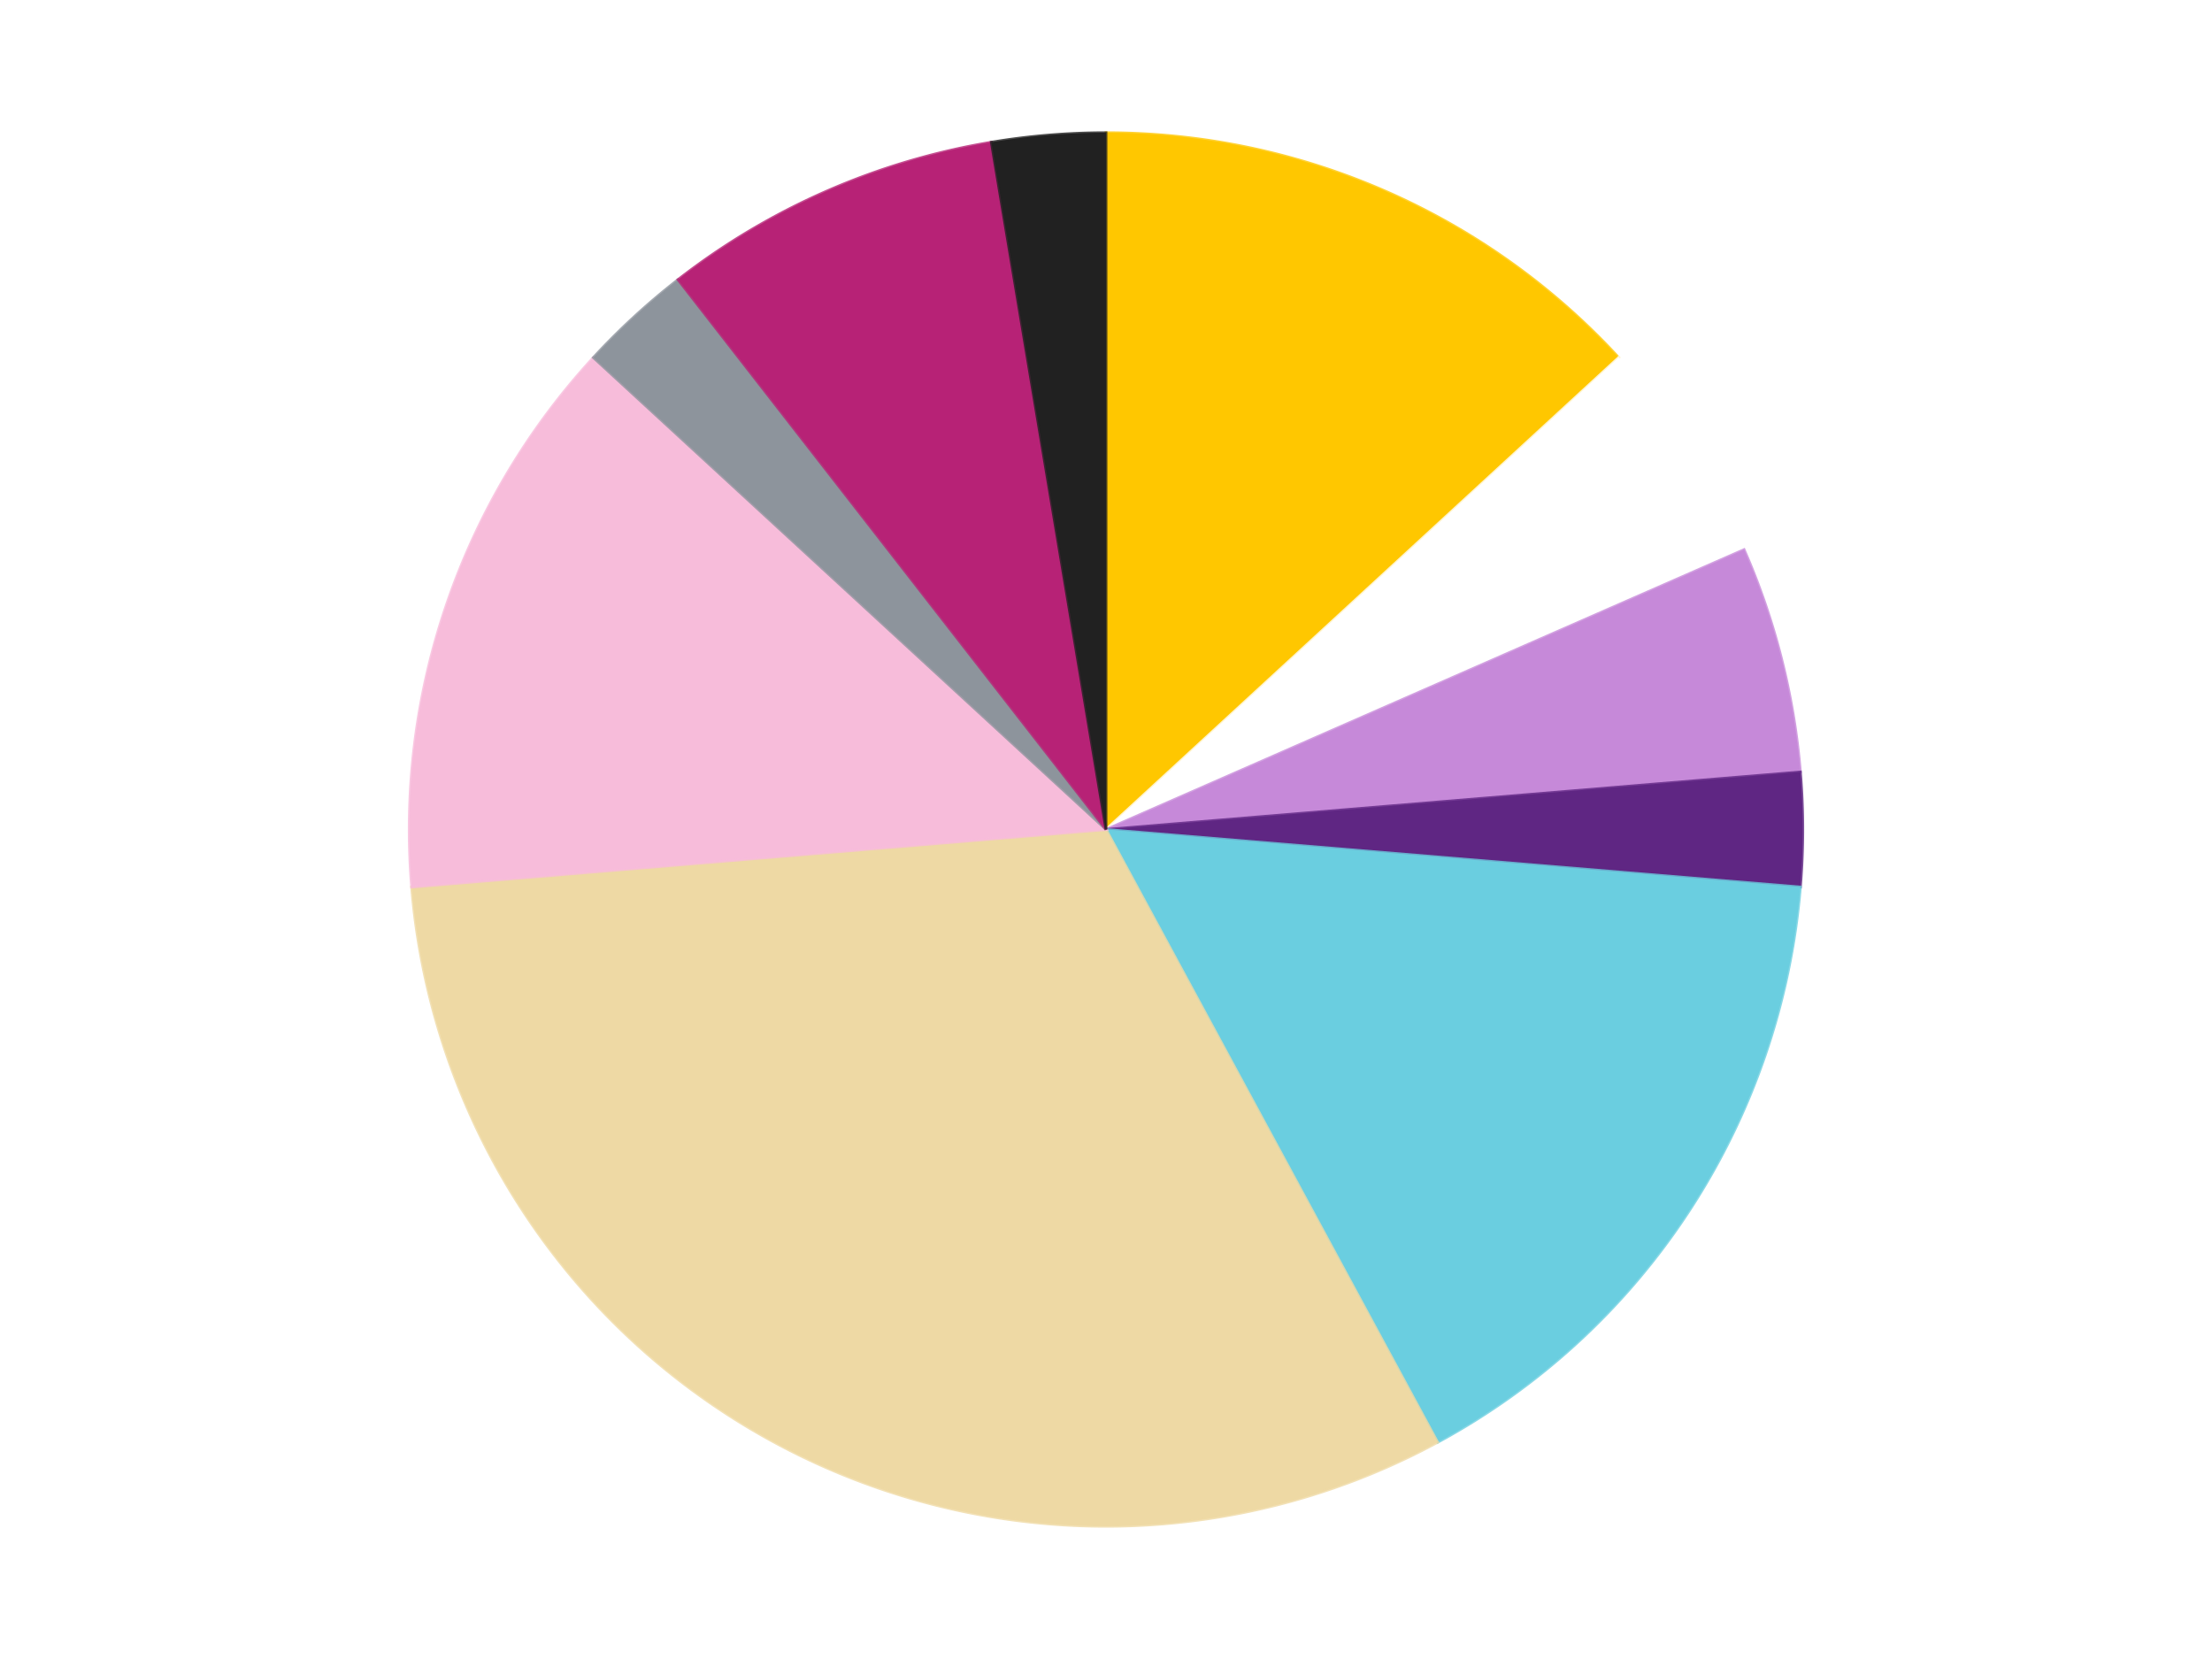 <?xml version='1.0' encoding='utf-8'?>
<svg xmlns="http://www.w3.org/2000/svg" xmlns:xlink="http://www.w3.org/1999/xlink" id="chart-7dd0f58f-b7a4-45f3-907f-82a775728b5b" class="pygal-chart" viewBox="0 0 800 600"><!--Generated with pygal 3.0.4 (lxml) ©Kozea 2012-2016 on 2024-07-06--><!--http://pygal.org--><!--http://github.com/Kozea/pygal--><defs><style type="text/css">#chart-7dd0f58f-b7a4-45f3-907f-82a775728b5b{-webkit-user-select:none;-webkit-font-smoothing:antialiased;font-family:Consolas,"Liberation Mono",Menlo,Courier,monospace}#chart-7dd0f58f-b7a4-45f3-907f-82a775728b5b .title{font-family:Consolas,"Liberation Mono",Menlo,Courier,monospace;font-size:16px}#chart-7dd0f58f-b7a4-45f3-907f-82a775728b5b .legends .legend text{font-family:Consolas,"Liberation Mono",Menlo,Courier,monospace;font-size:14px}#chart-7dd0f58f-b7a4-45f3-907f-82a775728b5b .axis text{font-family:Consolas,"Liberation Mono",Menlo,Courier,monospace;font-size:10px}#chart-7dd0f58f-b7a4-45f3-907f-82a775728b5b .axis text.major{font-family:Consolas,"Liberation Mono",Menlo,Courier,monospace;font-size:10px}#chart-7dd0f58f-b7a4-45f3-907f-82a775728b5b .text-overlay text.value{font-family:Consolas,"Liberation Mono",Menlo,Courier,monospace;font-size:16px}#chart-7dd0f58f-b7a4-45f3-907f-82a775728b5b .text-overlay text.label{font-family:Consolas,"Liberation Mono",Menlo,Courier,monospace;font-size:10px}#chart-7dd0f58f-b7a4-45f3-907f-82a775728b5b .tooltip{font-family:Consolas,"Liberation Mono",Menlo,Courier,monospace;font-size:14px}#chart-7dd0f58f-b7a4-45f3-907f-82a775728b5b text.no_data{font-family:Consolas,"Liberation Mono",Menlo,Courier,monospace;font-size:64px}
#chart-7dd0f58f-b7a4-45f3-907f-82a775728b5b{background-color:transparent}#chart-7dd0f58f-b7a4-45f3-907f-82a775728b5b path,#chart-7dd0f58f-b7a4-45f3-907f-82a775728b5b line,#chart-7dd0f58f-b7a4-45f3-907f-82a775728b5b rect,#chart-7dd0f58f-b7a4-45f3-907f-82a775728b5b circle{-webkit-transition:150ms;-moz-transition:150ms;transition:150ms}#chart-7dd0f58f-b7a4-45f3-907f-82a775728b5b .graph &gt; .background{fill:transparent}#chart-7dd0f58f-b7a4-45f3-907f-82a775728b5b .plot &gt; .background{fill:transparent}#chart-7dd0f58f-b7a4-45f3-907f-82a775728b5b .graph{fill:rgba(0,0,0,.87)}#chart-7dd0f58f-b7a4-45f3-907f-82a775728b5b text.no_data{fill:rgba(0,0,0,1)}#chart-7dd0f58f-b7a4-45f3-907f-82a775728b5b .title{fill:rgba(0,0,0,1)}#chart-7dd0f58f-b7a4-45f3-907f-82a775728b5b .legends .legend text{fill:rgba(0,0,0,.87)}#chart-7dd0f58f-b7a4-45f3-907f-82a775728b5b .legends .legend:hover text{fill:rgba(0,0,0,1)}#chart-7dd0f58f-b7a4-45f3-907f-82a775728b5b .axis .line{stroke:rgba(0,0,0,1)}#chart-7dd0f58f-b7a4-45f3-907f-82a775728b5b .axis .guide.line{stroke:rgba(0,0,0,.54)}#chart-7dd0f58f-b7a4-45f3-907f-82a775728b5b .axis .major.line{stroke:rgba(0,0,0,.87)}#chart-7dd0f58f-b7a4-45f3-907f-82a775728b5b .axis text.major{fill:rgba(0,0,0,1)}#chart-7dd0f58f-b7a4-45f3-907f-82a775728b5b .axis.y .guides:hover .guide.line,#chart-7dd0f58f-b7a4-45f3-907f-82a775728b5b .line-graph .axis.x .guides:hover .guide.line,#chart-7dd0f58f-b7a4-45f3-907f-82a775728b5b .stackedline-graph .axis.x .guides:hover .guide.line,#chart-7dd0f58f-b7a4-45f3-907f-82a775728b5b .xy-graph .axis.x .guides:hover .guide.line{stroke:rgba(0,0,0,1)}#chart-7dd0f58f-b7a4-45f3-907f-82a775728b5b .axis .guides:hover text{fill:rgba(0,0,0,1)}#chart-7dd0f58f-b7a4-45f3-907f-82a775728b5b .reactive{fill-opacity:1.0;stroke-opacity:.8;stroke-width:1}#chart-7dd0f58f-b7a4-45f3-907f-82a775728b5b .ci{stroke:rgba(0,0,0,.87)}#chart-7dd0f58f-b7a4-45f3-907f-82a775728b5b .reactive.active,#chart-7dd0f58f-b7a4-45f3-907f-82a775728b5b .active .reactive{fill-opacity:0.6;stroke-opacity:.9;stroke-width:4}#chart-7dd0f58f-b7a4-45f3-907f-82a775728b5b .ci .reactive.active{stroke-width:1.5}#chart-7dd0f58f-b7a4-45f3-907f-82a775728b5b .series text{fill:rgba(0,0,0,1)}#chart-7dd0f58f-b7a4-45f3-907f-82a775728b5b .tooltip rect{fill:transparent;stroke:rgba(0,0,0,1);-webkit-transition:opacity 150ms;-moz-transition:opacity 150ms;transition:opacity 150ms}#chart-7dd0f58f-b7a4-45f3-907f-82a775728b5b .tooltip .label{fill:rgba(0,0,0,.87)}#chart-7dd0f58f-b7a4-45f3-907f-82a775728b5b .tooltip .label{fill:rgba(0,0,0,.87)}#chart-7dd0f58f-b7a4-45f3-907f-82a775728b5b .tooltip .legend{font-size:.8em;fill:rgba(0,0,0,.54)}#chart-7dd0f58f-b7a4-45f3-907f-82a775728b5b .tooltip .x_label{font-size:.6em;fill:rgba(0,0,0,1)}#chart-7dd0f58f-b7a4-45f3-907f-82a775728b5b .tooltip .xlink{font-size:.5em;text-decoration:underline}#chart-7dd0f58f-b7a4-45f3-907f-82a775728b5b .tooltip .value{font-size:1.5em}#chart-7dd0f58f-b7a4-45f3-907f-82a775728b5b .bound{font-size:.5em}#chart-7dd0f58f-b7a4-45f3-907f-82a775728b5b .max-value{font-size:.75em;fill:rgba(0,0,0,.54)}#chart-7dd0f58f-b7a4-45f3-907f-82a775728b5b .map-element{fill:transparent;stroke:rgba(0,0,0,.54) !important}#chart-7dd0f58f-b7a4-45f3-907f-82a775728b5b .map-element .reactive{fill-opacity:inherit;stroke-opacity:inherit}#chart-7dd0f58f-b7a4-45f3-907f-82a775728b5b .color-0,#chart-7dd0f58f-b7a4-45f3-907f-82a775728b5b .color-0 a:visited{stroke:#F44336;fill:#F44336}#chart-7dd0f58f-b7a4-45f3-907f-82a775728b5b .color-1,#chart-7dd0f58f-b7a4-45f3-907f-82a775728b5b .color-1 a:visited{stroke:#3F51B5;fill:#3F51B5}#chart-7dd0f58f-b7a4-45f3-907f-82a775728b5b .color-2,#chart-7dd0f58f-b7a4-45f3-907f-82a775728b5b .color-2 a:visited{stroke:#009688;fill:#009688}#chart-7dd0f58f-b7a4-45f3-907f-82a775728b5b .color-3,#chart-7dd0f58f-b7a4-45f3-907f-82a775728b5b .color-3 a:visited{stroke:#FFC107;fill:#FFC107}#chart-7dd0f58f-b7a4-45f3-907f-82a775728b5b .color-4,#chart-7dd0f58f-b7a4-45f3-907f-82a775728b5b .color-4 a:visited{stroke:#FF5722;fill:#FF5722}#chart-7dd0f58f-b7a4-45f3-907f-82a775728b5b .color-5,#chart-7dd0f58f-b7a4-45f3-907f-82a775728b5b .color-5 a:visited{stroke:#9C27B0;fill:#9C27B0}#chart-7dd0f58f-b7a4-45f3-907f-82a775728b5b .color-6,#chart-7dd0f58f-b7a4-45f3-907f-82a775728b5b .color-6 a:visited{stroke:#03A9F4;fill:#03A9F4}#chart-7dd0f58f-b7a4-45f3-907f-82a775728b5b .color-7,#chart-7dd0f58f-b7a4-45f3-907f-82a775728b5b .color-7 a:visited{stroke:#8BC34A;fill:#8BC34A}#chart-7dd0f58f-b7a4-45f3-907f-82a775728b5b .color-8,#chart-7dd0f58f-b7a4-45f3-907f-82a775728b5b .color-8 a:visited{stroke:#FF9800;fill:#FF9800}#chart-7dd0f58f-b7a4-45f3-907f-82a775728b5b .color-9,#chart-7dd0f58f-b7a4-45f3-907f-82a775728b5b .color-9 a:visited{stroke:#E91E63;fill:#E91E63}#chart-7dd0f58f-b7a4-45f3-907f-82a775728b5b .text-overlay .color-0 text{fill:black}#chart-7dd0f58f-b7a4-45f3-907f-82a775728b5b .text-overlay .color-1 text{fill:black}#chart-7dd0f58f-b7a4-45f3-907f-82a775728b5b .text-overlay .color-2 text{fill:black}#chart-7dd0f58f-b7a4-45f3-907f-82a775728b5b .text-overlay .color-3 text{fill:black}#chart-7dd0f58f-b7a4-45f3-907f-82a775728b5b .text-overlay .color-4 text{fill:black}#chart-7dd0f58f-b7a4-45f3-907f-82a775728b5b .text-overlay .color-5 text{fill:black}#chart-7dd0f58f-b7a4-45f3-907f-82a775728b5b .text-overlay .color-6 text{fill:black}#chart-7dd0f58f-b7a4-45f3-907f-82a775728b5b .text-overlay .color-7 text{fill:black}#chart-7dd0f58f-b7a4-45f3-907f-82a775728b5b .text-overlay .color-8 text{fill:black}#chart-7dd0f58f-b7a4-45f3-907f-82a775728b5b .text-overlay .color-9 text{fill:black}
#chart-7dd0f58f-b7a4-45f3-907f-82a775728b5b text.no_data{text-anchor:middle}#chart-7dd0f58f-b7a4-45f3-907f-82a775728b5b .guide.line{fill:none}#chart-7dd0f58f-b7a4-45f3-907f-82a775728b5b .centered{text-anchor:middle}#chart-7dd0f58f-b7a4-45f3-907f-82a775728b5b .title{text-anchor:middle}#chart-7dd0f58f-b7a4-45f3-907f-82a775728b5b .legends .legend text{fill-opacity:1}#chart-7dd0f58f-b7a4-45f3-907f-82a775728b5b .axis.x text{text-anchor:middle}#chart-7dd0f58f-b7a4-45f3-907f-82a775728b5b .axis.x:not(.web) text[transform]{text-anchor:start}#chart-7dd0f58f-b7a4-45f3-907f-82a775728b5b .axis.x:not(.web) text[transform].backwards{text-anchor:end}#chart-7dd0f58f-b7a4-45f3-907f-82a775728b5b .axis.y text{text-anchor:end}#chart-7dd0f58f-b7a4-45f3-907f-82a775728b5b .axis.y text[transform].backwards{text-anchor:start}#chart-7dd0f58f-b7a4-45f3-907f-82a775728b5b .axis.y2 text{text-anchor:start}#chart-7dd0f58f-b7a4-45f3-907f-82a775728b5b .axis.y2 text[transform].backwards{text-anchor:end}#chart-7dd0f58f-b7a4-45f3-907f-82a775728b5b .axis .guide.line{stroke-dasharray:4,4;stroke:black}#chart-7dd0f58f-b7a4-45f3-907f-82a775728b5b .axis .major.guide.line{stroke-dasharray:6,6;stroke:black}#chart-7dd0f58f-b7a4-45f3-907f-82a775728b5b .horizontal .axis.y .guide.line,#chart-7dd0f58f-b7a4-45f3-907f-82a775728b5b .horizontal .axis.y2 .guide.line,#chart-7dd0f58f-b7a4-45f3-907f-82a775728b5b .vertical .axis.x .guide.line{opacity:0}#chart-7dd0f58f-b7a4-45f3-907f-82a775728b5b .horizontal .axis.always_show .guide.line,#chart-7dd0f58f-b7a4-45f3-907f-82a775728b5b .vertical .axis.always_show .guide.line{opacity:1 !important}#chart-7dd0f58f-b7a4-45f3-907f-82a775728b5b .axis.y .guides:hover .guide.line,#chart-7dd0f58f-b7a4-45f3-907f-82a775728b5b .axis.y2 .guides:hover .guide.line,#chart-7dd0f58f-b7a4-45f3-907f-82a775728b5b .axis.x .guides:hover .guide.line{opacity:1}#chart-7dd0f58f-b7a4-45f3-907f-82a775728b5b .axis .guides:hover text{opacity:1}#chart-7dd0f58f-b7a4-45f3-907f-82a775728b5b .nofill{fill:none}#chart-7dd0f58f-b7a4-45f3-907f-82a775728b5b .subtle-fill{fill-opacity:.2}#chart-7dd0f58f-b7a4-45f3-907f-82a775728b5b .dot{stroke-width:1px;fill-opacity:1;stroke-opacity:1}#chart-7dd0f58f-b7a4-45f3-907f-82a775728b5b .dot.active{stroke-width:5px}#chart-7dd0f58f-b7a4-45f3-907f-82a775728b5b .dot.negative{fill:transparent}#chart-7dd0f58f-b7a4-45f3-907f-82a775728b5b text,#chart-7dd0f58f-b7a4-45f3-907f-82a775728b5b tspan{stroke:none !important}#chart-7dd0f58f-b7a4-45f3-907f-82a775728b5b .series text.active{opacity:1}#chart-7dd0f58f-b7a4-45f3-907f-82a775728b5b .tooltip rect{fill-opacity:.95;stroke-width:.5}#chart-7dd0f58f-b7a4-45f3-907f-82a775728b5b .tooltip text{fill-opacity:1}#chart-7dd0f58f-b7a4-45f3-907f-82a775728b5b .showable{visibility:hidden}#chart-7dd0f58f-b7a4-45f3-907f-82a775728b5b .showable.shown{visibility:visible}#chart-7dd0f58f-b7a4-45f3-907f-82a775728b5b .gauge-background{fill:rgba(229,229,229,1);stroke:none}#chart-7dd0f58f-b7a4-45f3-907f-82a775728b5b .bg-lines{stroke:transparent;stroke-width:2px}</style><script type="text/javascript">window.pygal = window.pygal || {};window.pygal.config = window.pygal.config || {};window.pygal.config['7dd0f58f-b7a4-45f3-907f-82a775728b5b'] = {"allow_interruptions": false, "box_mode": "extremes", "classes": ["pygal-chart"], "css": ["file://style.css", "file://graph.css"], "defs": [], "disable_xml_declaration": false, "dots_size": 2.5, "dynamic_print_values": false, "explicit_size": false, "fill": false, "force_uri_protocol": "https", "formatter": null, "half_pie": false, "height": 600, "include_x_axis": false, "inner_radius": 0, "interpolate": null, "interpolation_parameters": {}, "interpolation_precision": 250, "inverse_y_axis": false, "js": ["//kozea.github.io/pygal.js/2.0.x/pygal-tooltips.min.js"], "legend_at_bottom": false, "legend_at_bottom_columns": null, "legend_box_size": 12, "logarithmic": false, "margin": 20, "margin_bottom": null, "margin_left": null, "margin_right": null, "margin_top": null, "max_scale": 16, "min_scale": 4, "missing_value_fill_truncation": "x", "no_data_text": "No data", "no_prefix": false, "order_min": null, "pretty_print": false, "print_labels": false, "print_values": false, "print_values_position": "center", "print_zeroes": true, "range": null, "rounded_bars": null, "secondary_range": null, "show_dots": true, "show_legend": false, "show_minor_x_labels": true, "show_minor_y_labels": true, "show_only_major_dots": false, "show_x_guides": false, "show_x_labels": true, "show_y_guides": true, "show_y_labels": true, "spacing": 10, "stack_from_top": false, "strict": false, "stroke": true, "stroke_style": null, "style": {"background": "transparent", "ci_colors": [], "colors": ["#F44336", "#3F51B5", "#009688", "#FFC107", "#FF5722", "#9C27B0", "#03A9F4", "#8BC34A", "#FF9800", "#E91E63", "#2196F3", "#4CAF50", "#FFEB3B", "#673AB7", "#00BCD4", "#CDDC39", "#9E9E9E", "#607D8B"], "dot_opacity": "1", "font_family": "Consolas, \"Liberation Mono\", Menlo, Courier, monospace", "foreground": "rgba(0, 0, 0, .87)", "foreground_strong": "rgba(0, 0, 0, 1)", "foreground_subtle": "rgba(0, 0, 0, .54)", "guide_stroke_color": "black", "guide_stroke_dasharray": "4,4", "label_font_family": "Consolas, \"Liberation Mono\", Menlo, Courier, monospace", "label_font_size": 10, "legend_font_family": "Consolas, \"Liberation Mono\", Menlo, Courier, monospace", "legend_font_size": 14, "major_guide_stroke_color": "black", "major_guide_stroke_dasharray": "6,6", "major_label_font_family": "Consolas, \"Liberation Mono\", Menlo, Courier, monospace", "major_label_font_size": 10, "no_data_font_family": "Consolas, \"Liberation Mono\", Menlo, Courier, monospace", "no_data_font_size": 64, "opacity": "1.0", "opacity_hover": "0.6", "plot_background": "transparent", "stroke_opacity": ".8", "stroke_opacity_hover": ".9", "stroke_width": "1", "stroke_width_hover": "4", "title_font_family": "Consolas, \"Liberation Mono\", Menlo, Courier, monospace", "title_font_size": 16, "tooltip_font_family": "Consolas, \"Liberation Mono\", Menlo, Courier, monospace", "tooltip_font_size": 14, "transition": "150ms", "value_background": "rgba(229, 229, 229, 1)", "value_colors": [], "value_font_family": "Consolas, \"Liberation Mono\", Menlo, Courier, monospace", "value_font_size": 16, "value_label_font_family": "Consolas, \"Liberation Mono\", Menlo, Courier, monospace", "value_label_font_size": 10}, "title": null, "tooltip_border_radius": 0, "tooltip_fancy_mode": true, "truncate_label": null, "truncate_legend": null, "width": 800, "x_label_rotation": 0, "x_labels": null, "x_labels_major": null, "x_labels_major_count": null, "x_labels_major_every": null, "x_title": null, "xrange": null, "y_label_rotation": 0, "y_labels": null, "y_labels_major": null, "y_labels_major_count": null, "y_labels_major_every": null, "y_title": null, "zero": 0, "legends": ["Bright Light Orange", "White", "Medium Lavender", "Dark Purple", "Medium Azure", "Tan", "Bright Pink", "Flat Silver", "Magenta", "Black"]}</script><script type="text/javascript" xlink:href="https://kozea.github.io/pygal.js/2.0.x/pygal-tooltips.min.js"/></defs><title>Pygal</title><g class="graph pie-graph vertical"><rect x="0" y="0" width="800" height="600" class="background"/><g transform="translate(20, 20)" class="plot"><rect x="0" y="0" width="760" height="560" class="background"/><g class="series serie-0 color-0"><g class="slices"><g class="slice" style="fill: #FFC700; stroke: #FFC700"><path d="M380 28 A252 252 0 0 1 565.402 109.325 L380 280 A0 0 0 0 0 380 280 z" class="slice reactive tooltip-trigger"/><desc class="value">5</desc><desc class="x centered">430.61362350627417</desc><desc class="y centered">164.61256084146277</desc></g></g></g><g class="series serie-1 color-1"><g class="slices"><g class="slice" style="fill: #FFFFFF; stroke: #FFFFFF"><path d="M565.402 109.325 A252 252 0 0 1 610.775 178.773 L380 280 A0 0 0 0 0 380 280 z" class="slice reactive tooltip-trigger"/><desc class="value">2</desc><desc class="x centered">485.4829762610786</desc><desc class="y centered">211.0845320765742</desc></g></g></g><g class="series serie-2 color-2"><g class="slices"><g class="slice" style="fill: #C689D9; stroke: #C689D9"><path d="M610.775 178.773 A252 252 0 0 1 631.139 259.19 L380 280 A0 0 0 0 0 380 280 z" class="slice reactive tooltip-trigger"/><desc class="value">2</desc><desc class="x centered">502.14443350835563</desc><desc class="y centered">249.0688286202593</desc></g></g></g><g class="series serie-3 color-3"><g class="slices"><g class="slice" style="fill: #5F2683; stroke: #5F2683"><path d="M631.139 259.19 A252 252 0 0 1 631.139 300.81 L380 280 A0 0 0 0 0 380 280 z" class="slice reactive tooltip-trigger"/><desc class="value">1</desc><desc class="x centered">506.0</desc><desc class="y centered">280.0</desc></g></g></g><g class="series serie-4 color-4"><g class="slices"><g class="slice" style="fill: #6ACEE0; stroke: #6ACEE0"><path d="M631.139 300.81 A252 252 0 0 1 499.939 501.627 L380 280 A0 0 0 0 0 380 280 z" class="slice reactive tooltip-trigger"/><desc class="value">6</desc><desc class="x centered">485.4829762610786</desc><desc class="y centered">348.91546792342575</desc></g></g></g><g class="series serie-5 color-5"><g class="slices"><g class="slice" style="fill: #EED9A4; stroke: #EED9A4"><path d="M499.939 501.627 A252 252 0 0 1 128.861 300.81 L380 280 A0 0 0 0 0 380 280 z" class="slice reactive tooltip-trigger"/><desc class="value">12</desc><desc class="x centered">320.0306284773288</desc><desc class="y centered">390.81369265201766</desc></g></g></g><g class="series serie-6 color-6"><g class="slices"><g class="slice" style="fill: #F7BCDA; stroke: #F7BCDA"><path d="M128.861 300.81 A252 252 0 0 1 194.598 109.325 L380 280 A0 0 0 0 0 380 280 z" class="slice reactive tooltip-trigger"/><desc class="value">5</desc><desc class="x centered">260.82702754572006</desc><desc class="y centered">239.0878668802099</desc></g></g></g><g class="series serie-7 color-7"><g class="slices"><g class="slice" style="fill: #8D949C; stroke: #8D949C"><path d="M194.598 109.325 A252 252 0 0 1 225.218 81.137 L380 280 A0 0 0 0 0 380 280 z" class="slice reactive tooltip-trigger"/><desc class="value">1</desc><desc class="x centered">294.66252197515655</desc><desc class="y centered">187.29878725518546</desc></g></g></g><g class="series serie-8 color-8"><g class="slices"><g class="slice" style="fill: #B72276; stroke: #B72276"><path d="M225.218 81.137 A252 252 0 0 1 338.522 31.437 L380 280 A0 0 0 0 0 380 280 z" class="slice reactive tooltip-trigger"/><desc class="value">3</desc><desc class="x centered">329.38637649372566</desc><desc class="y centered">164.61256084146282</desc></g></g></g><g class="series serie-9 color-9"><g class="slices"><g class="slice" style="fill: #212121; stroke: #212121"><path d="M338.522 31.437 A252 252 0 0 1 380 28 L380 280 A0 0 0 0 0 380 280 z" class="slice reactive tooltip-trigger"/><desc class="value">1</desc><desc class="x centered">369.59500247048595</desc><desc class="y centered">154.43035388115962</desc></g></g></g></g><g class="titles"/><g transform="translate(20, 20)" class="plot overlay"><g class="series serie-0 color-0"/><g class="series serie-1 color-1"/><g class="series serie-2 color-2"/><g class="series serie-3 color-3"/><g class="series serie-4 color-4"/><g class="series serie-5 color-5"/><g class="series serie-6 color-6"/><g class="series serie-7 color-7"/><g class="series serie-8 color-8"/><g class="series serie-9 color-9"/></g><g transform="translate(20, 20)" class="plot text-overlay"><g class="series serie-0 color-0"/><g class="series serie-1 color-1"/><g class="series serie-2 color-2"/><g class="series serie-3 color-3"/><g class="series serie-4 color-4"/><g class="series serie-5 color-5"/><g class="series serie-6 color-6"/><g class="series serie-7 color-7"/><g class="series serie-8 color-8"/><g class="series serie-9 color-9"/></g><g transform="translate(20, 20)" class="plot tooltip-overlay"><g transform="translate(0 0)" style="opacity: 0" class="tooltip"><rect rx="0" ry="0" width="0" height="0" class="tooltip-box"/><g class="text"/></g></g></g></svg>
